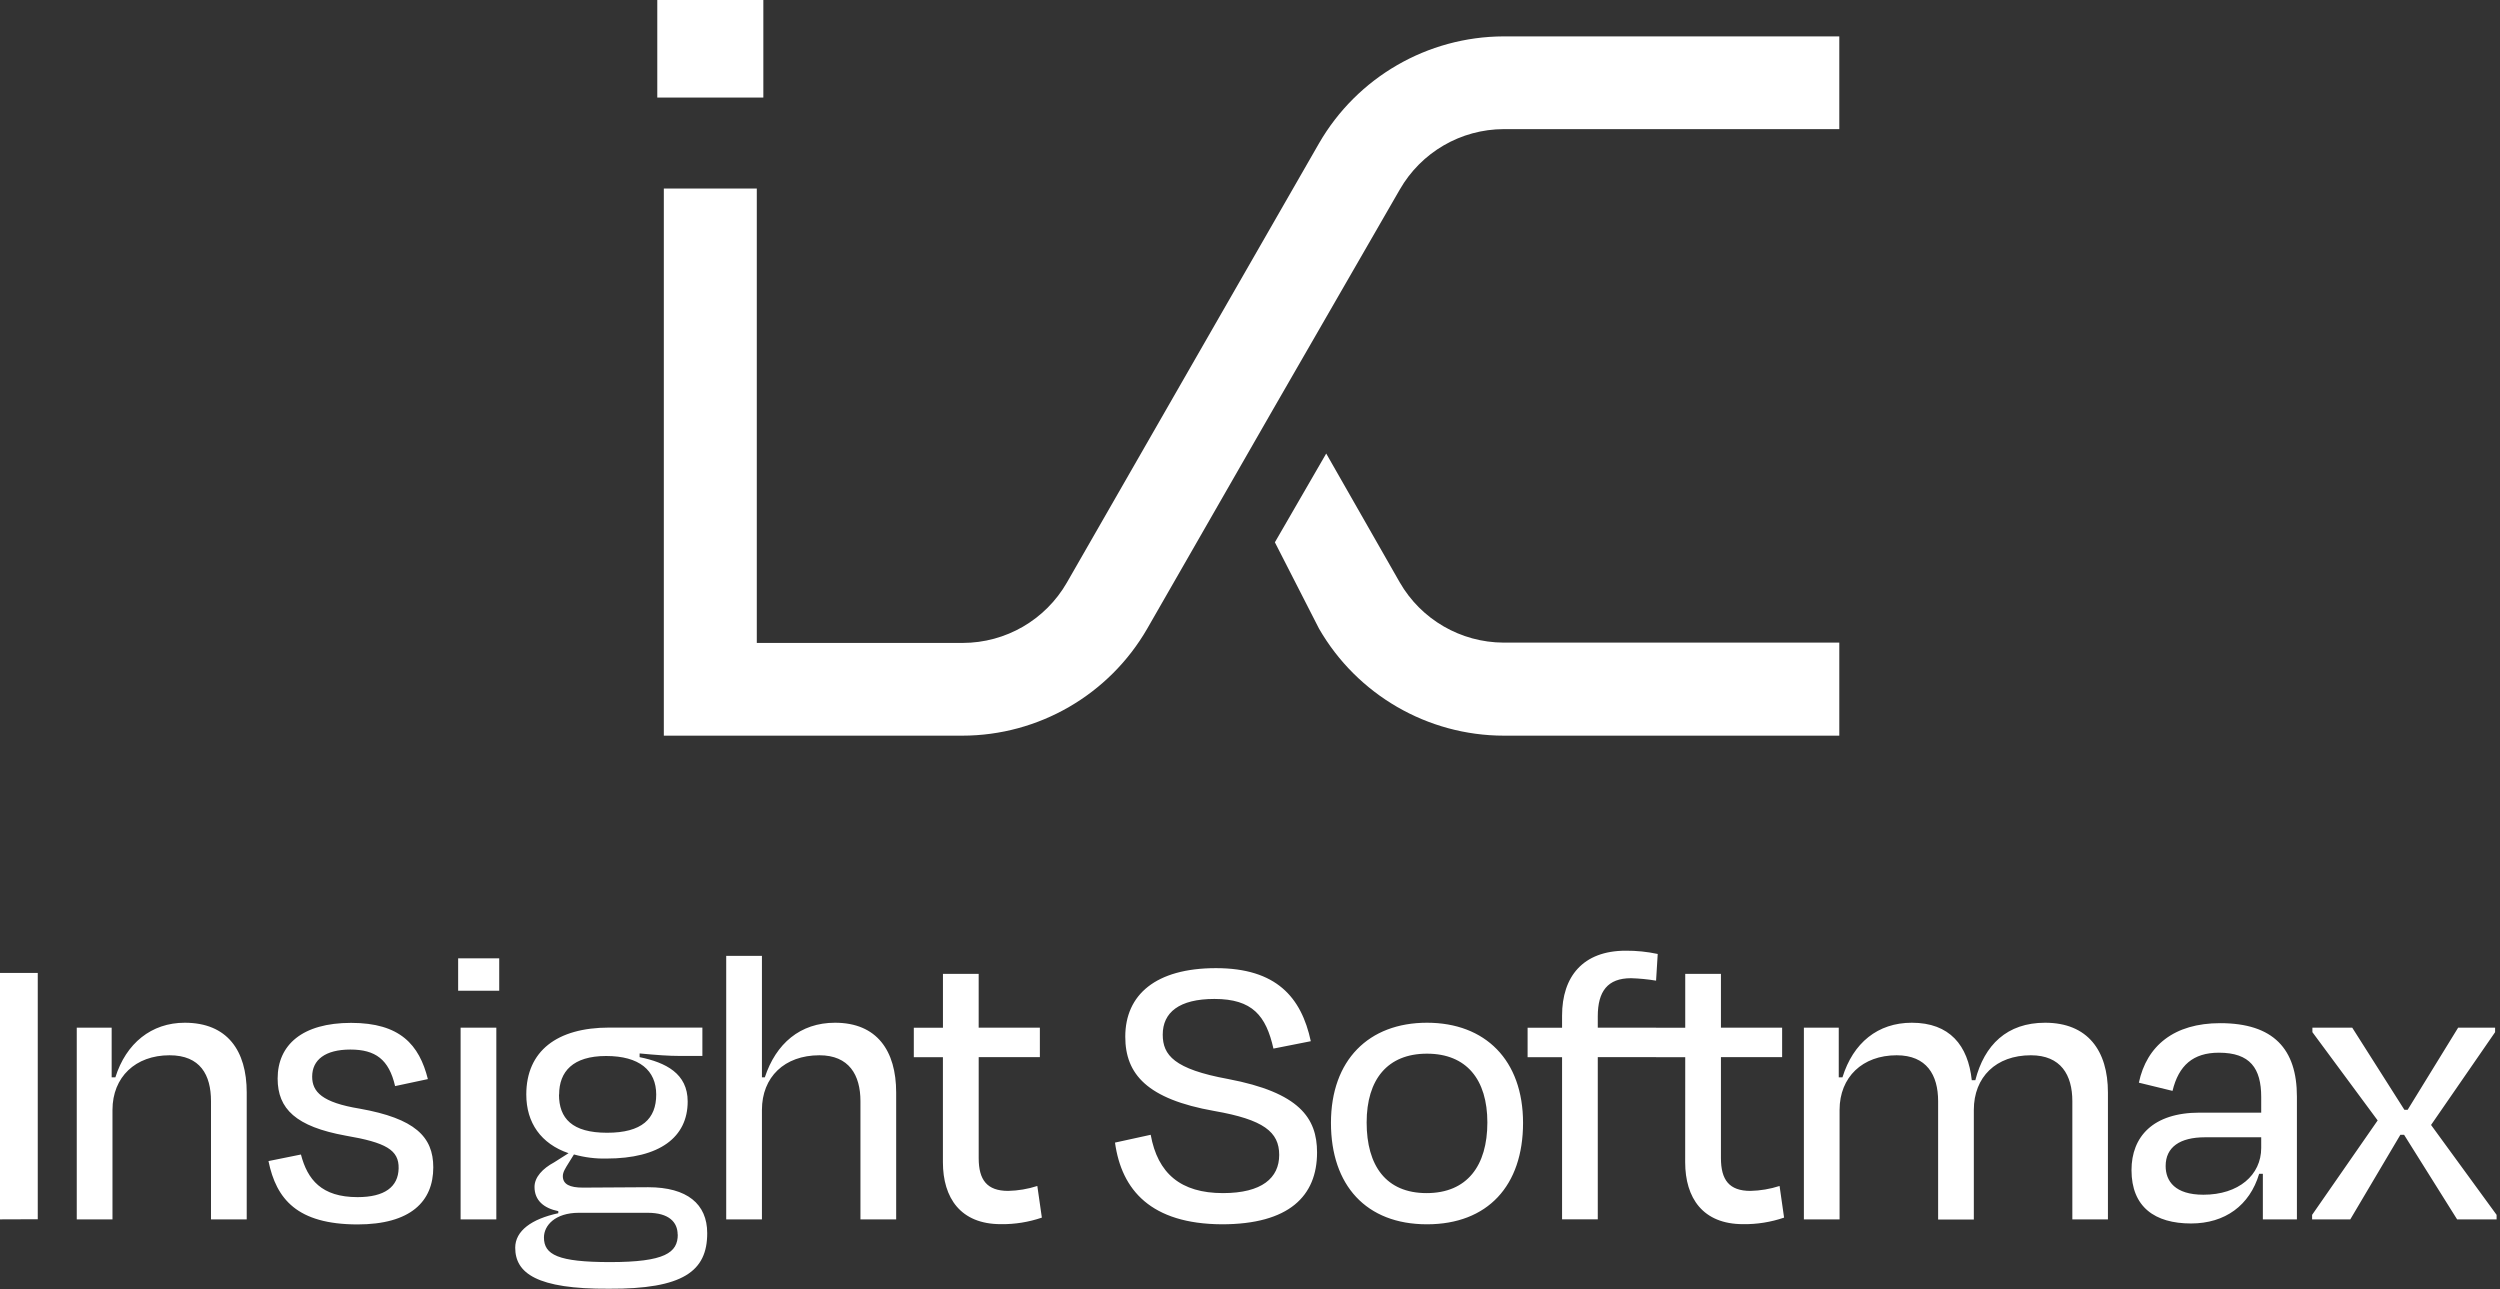 <svg width="128" height="66" viewBox="0 0 128 66" fill="none" xmlns="http://www.w3.org/2000/svg">
<rect x="0" y="0" width="128" height="66" fill="#333333" stroke="none"/>
<path d="M3.05176e-05 62.432V49.815H1.933V62.425L3.05176e-05 62.432ZM5.759 62.432H3.93V52.616H5.717V55.16H5.907C6.454 53.416 7.753 52.364 9.459 52.364C11.64 52.364 12.632 53.794 12.632 55.937V62.432H10.803V56.38C10.803 55.037 10.256 54.03 8.68 54.03C6.937 54.03 5.759 55.145 5.759 56.828V62.432ZM13.746 59.447L15.408 59.111C15.743 60.393 16.458 61.293 18.307 61.293C19.695 61.293 20.388 60.768 20.41 59.823C20.432 58.878 19.759 58.497 17.698 58.145C15.154 57.682 14.215 56.779 14.215 55.223C14.215 53.5 15.475 52.371 17.977 52.371C20.479 52.371 21.465 53.485 21.907 55.25L20.229 55.608C19.913 54.242 19.222 53.737 17.938 53.737C16.654 53.737 15.983 54.262 15.983 55.124C15.983 55.901 16.487 56.448 18.422 56.764C21.237 57.267 22.184 58.194 22.184 59.769C22.184 61.514 21.027 62.691 18.296 62.691C15.222 62.684 14.146 61.402 13.746 59.447ZM23.457 50.725V49.065H25.56V50.725H23.457ZM23.583 62.432V52.616H25.412V62.432H23.583ZM31.171 65.983C27.48 66.005 26.379 65.184 26.379 63.882C26.379 63.02 27.218 62.41 28.585 62.117V62.011C27.85 61.863 27.367 61.464 27.367 60.771C27.367 60.268 27.787 59.826 28.374 59.511L29.11 59.044C27.701 58.561 26.946 57.489 26.946 56.039C26.946 53.812 28.521 52.612 31.191 52.612H35.962V54.064H34.787C34.262 54.064 33.633 54.02 32.748 53.936V54.126C34.091 54.4 35.209 54.965 35.209 56.396C35.209 58.225 33.779 59.318 31.047 59.318C30.486 59.33 29.926 59.259 29.386 59.108L29.112 59.548C28.944 59.821 28.817 60.009 28.817 60.219C28.817 60.638 29.174 60.806 29.847 60.806C30.94 60.806 32.118 60.786 33.188 60.786C35.185 60.786 36.209 61.647 36.209 63.135C36.215 65.085 34.975 66.005 31.171 65.983ZM34.695 63.209C34.695 62.578 34.254 62.095 33.161 62.095H29.637C28.418 62.095 27.85 62.748 27.85 63.357C27.85 64.24 28.565 64.619 31.235 64.619C34.051 64.619 34.702 64.134 34.702 63.209H34.695ZM28.62 56.042C28.62 57.261 29.292 57.997 31.081 57.997C32.869 57.997 33.598 57.282 33.598 56.042C33.598 54.802 32.735 54.067 31.034 54.067C29.332 54.067 28.627 54.866 28.627 56.042H28.62ZM39.011 62.432H37.182V48.939H39.011V55.16H39.159C39.726 53.436 40.966 52.364 42.753 52.364C44.896 52.364 45.884 53.794 45.884 55.937V62.432H44.055V56.38C44.055 55.037 43.468 54.03 41.954 54.03C40.167 54.03 39.011 55.145 39.011 56.828V62.432ZM48.279 54.129H46.787V52.619H48.279V49.862H50.108V52.616H53.241V54.126H50.109V59.296C50.109 60.41 50.531 60.974 51.62 60.974C52.126 60.962 52.628 60.878 53.111 60.722L53.343 62.342C52.667 62.573 51.957 62.687 51.242 62.677C49.181 62.677 48.277 61.335 48.277 59.504V54.129H48.279ZM57.088 58.501L58.916 58.101C59.273 60.078 60.451 61.087 62.616 61.087C64.613 61.087 65.495 60.308 65.495 59.132C65.495 57.955 64.697 57.324 62.175 56.883C58.726 56.274 57.614 54.992 57.614 53.079C57.614 50.934 59.169 49.569 62.258 49.569C65.348 49.569 66.63 51.06 67.113 53.31L65.2 53.688C64.822 52.01 64.129 51.146 62.179 51.146C60.371 51.146 59.532 51.839 59.532 52.973C59.532 54.024 60.119 54.739 62.873 55.244C66.529 55.937 67.433 57.24 67.433 59.006C67.433 61.234 66.004 62.684 62.557 62.684C58.938 62.664 57.424 60.939 57.088 58.501ZM68.145 57.492C68.145 54.277 70.078 52.364 73.061 52.364C76.045 52.364 77.98 54.277 77.98 57.492C77.98 60.707 76.171 62.684 73.06 62.684C69.949 62.684 68.145 60.687 68.145 57.492ZM69.972 57.472C69.972 59.679 70.961 61.087 73.041 61.087C75.122 61.087 76.153 59.679 76.153 57.472C76.153 55.265 75.08 53.948 73.061 53.948C71.043 53.948 69.972 55.265 69.972 57.472ZM81.806 52.616H84.791V54.126H81.806V62.429H79.978V54.129H78.213V52.619H79.978V51.997C79.978 50 81.049 48.676 83.236 48.676C83.786 48.672 84.336 48.728 84.875 48.843L84.791 50.209C84.367 50.139 83.939 50.097 83.509 50.084C82.311 50.084 81.806 50.755 81.806 52.038V52.616ZM86.284 54.129H84.791V52.619H86.284V49.862H88.112V52.616H91.245V54.126H88.112V59.296C88.112 60.41 88.533 60.974 89.622 60.974C90.129 60.962 90.63 60.878 91.114 60.722L91.345 62.342C90.669 62.573 89.959 62.687 89.245 62.677C87.184 62.677 86.281 61.335 86.281 59.504L86.284 54.129ZM94.186 62.432H92.359V52.616H94.144V55.16H94.334C94.881 53.394 96.141 52.364 97.886 52.364C99.82 52.364 100.766 53.52 100.955 55.307H101.137C101.6 53.5 102.756 52.364 104.709 52.364C106.891 52.364 107.926 53.794 107.926 55.937V62.432H106.104V56.38C106.104 55.037 105.515 54.03 103.981 54.03C102.196 54.03 101.06 55.145 101.06 56.828V62.439H99.232V56.38C99.232 55.037 98.643 54.03 97.108 54.03C95.364 54.03 94.186 55.145 94.186 56.828V62.432ZM115.858 60.1H115.668C115.185 61.717 113.923 62.642 112.18 62.642C110.334 62.642 109.133 61.803 109.133 59.91C109.133 58.207 110.225 56.967 112.621 56.967H115.774V56.168C115.774 54.697 115.205 53.898 113.61 53.898C112.284 53.898 111.549 54.55 111.233 55.853L109.51 55.433C109.909 53.54 111.317 52.386 113.672 52.386C116.403 52.386 117.602 53.71 117.602 56.148V62.432H115.858V60.1ZM115.774 58.774V58.229H112.895C111.613 58.229 110.881 58.732 110.881 59.7C110.881 60.477 111.364 61.17 112.814 61.17C114.618 61.17 115.774 60.162 115.774 58.774ZM123.089 58.101H122.899L120.335 62.432H118.38V62.201L121.736 57.366L118.395 52.847V52.616H120.434L123.104 56.821H123.272L125.857 52.616H127.749V52.847L124.47 57.598L127.826 62.201V62.432H125.804L123.089 58.101Z" fill="white"/>
<path d="M67.534 7.338C69.485 3.958 73.084 1.876 76.984 1.863H94.172V6.611H76.996C74.794 6.615 72.761 7.797 71.666 9.71L65.188 20.948L58.738 32.187C56.788 35.571 53.18 37.662 49.276 37.666H33.988V9.652H38.748V32.918H49.292C51.495 32.914 53.523 31.741 54.622 29.832L61.072 18.593L67.534 7.338Z" fill="white"/>
<path d="M65.274 27.766L67.902 23.221L71.666 29.815C72.761 31.72 74.79 32.894 76.984 32.902H94.172V37.666H76.996C73.092 37.662 69.485 35.571 67.534 32.187L65.274 27.766Z" fill="white"/>
<path d="M39.083 0H33.653V4.995H39.083V0Z" fill="white"/>
</svg>
